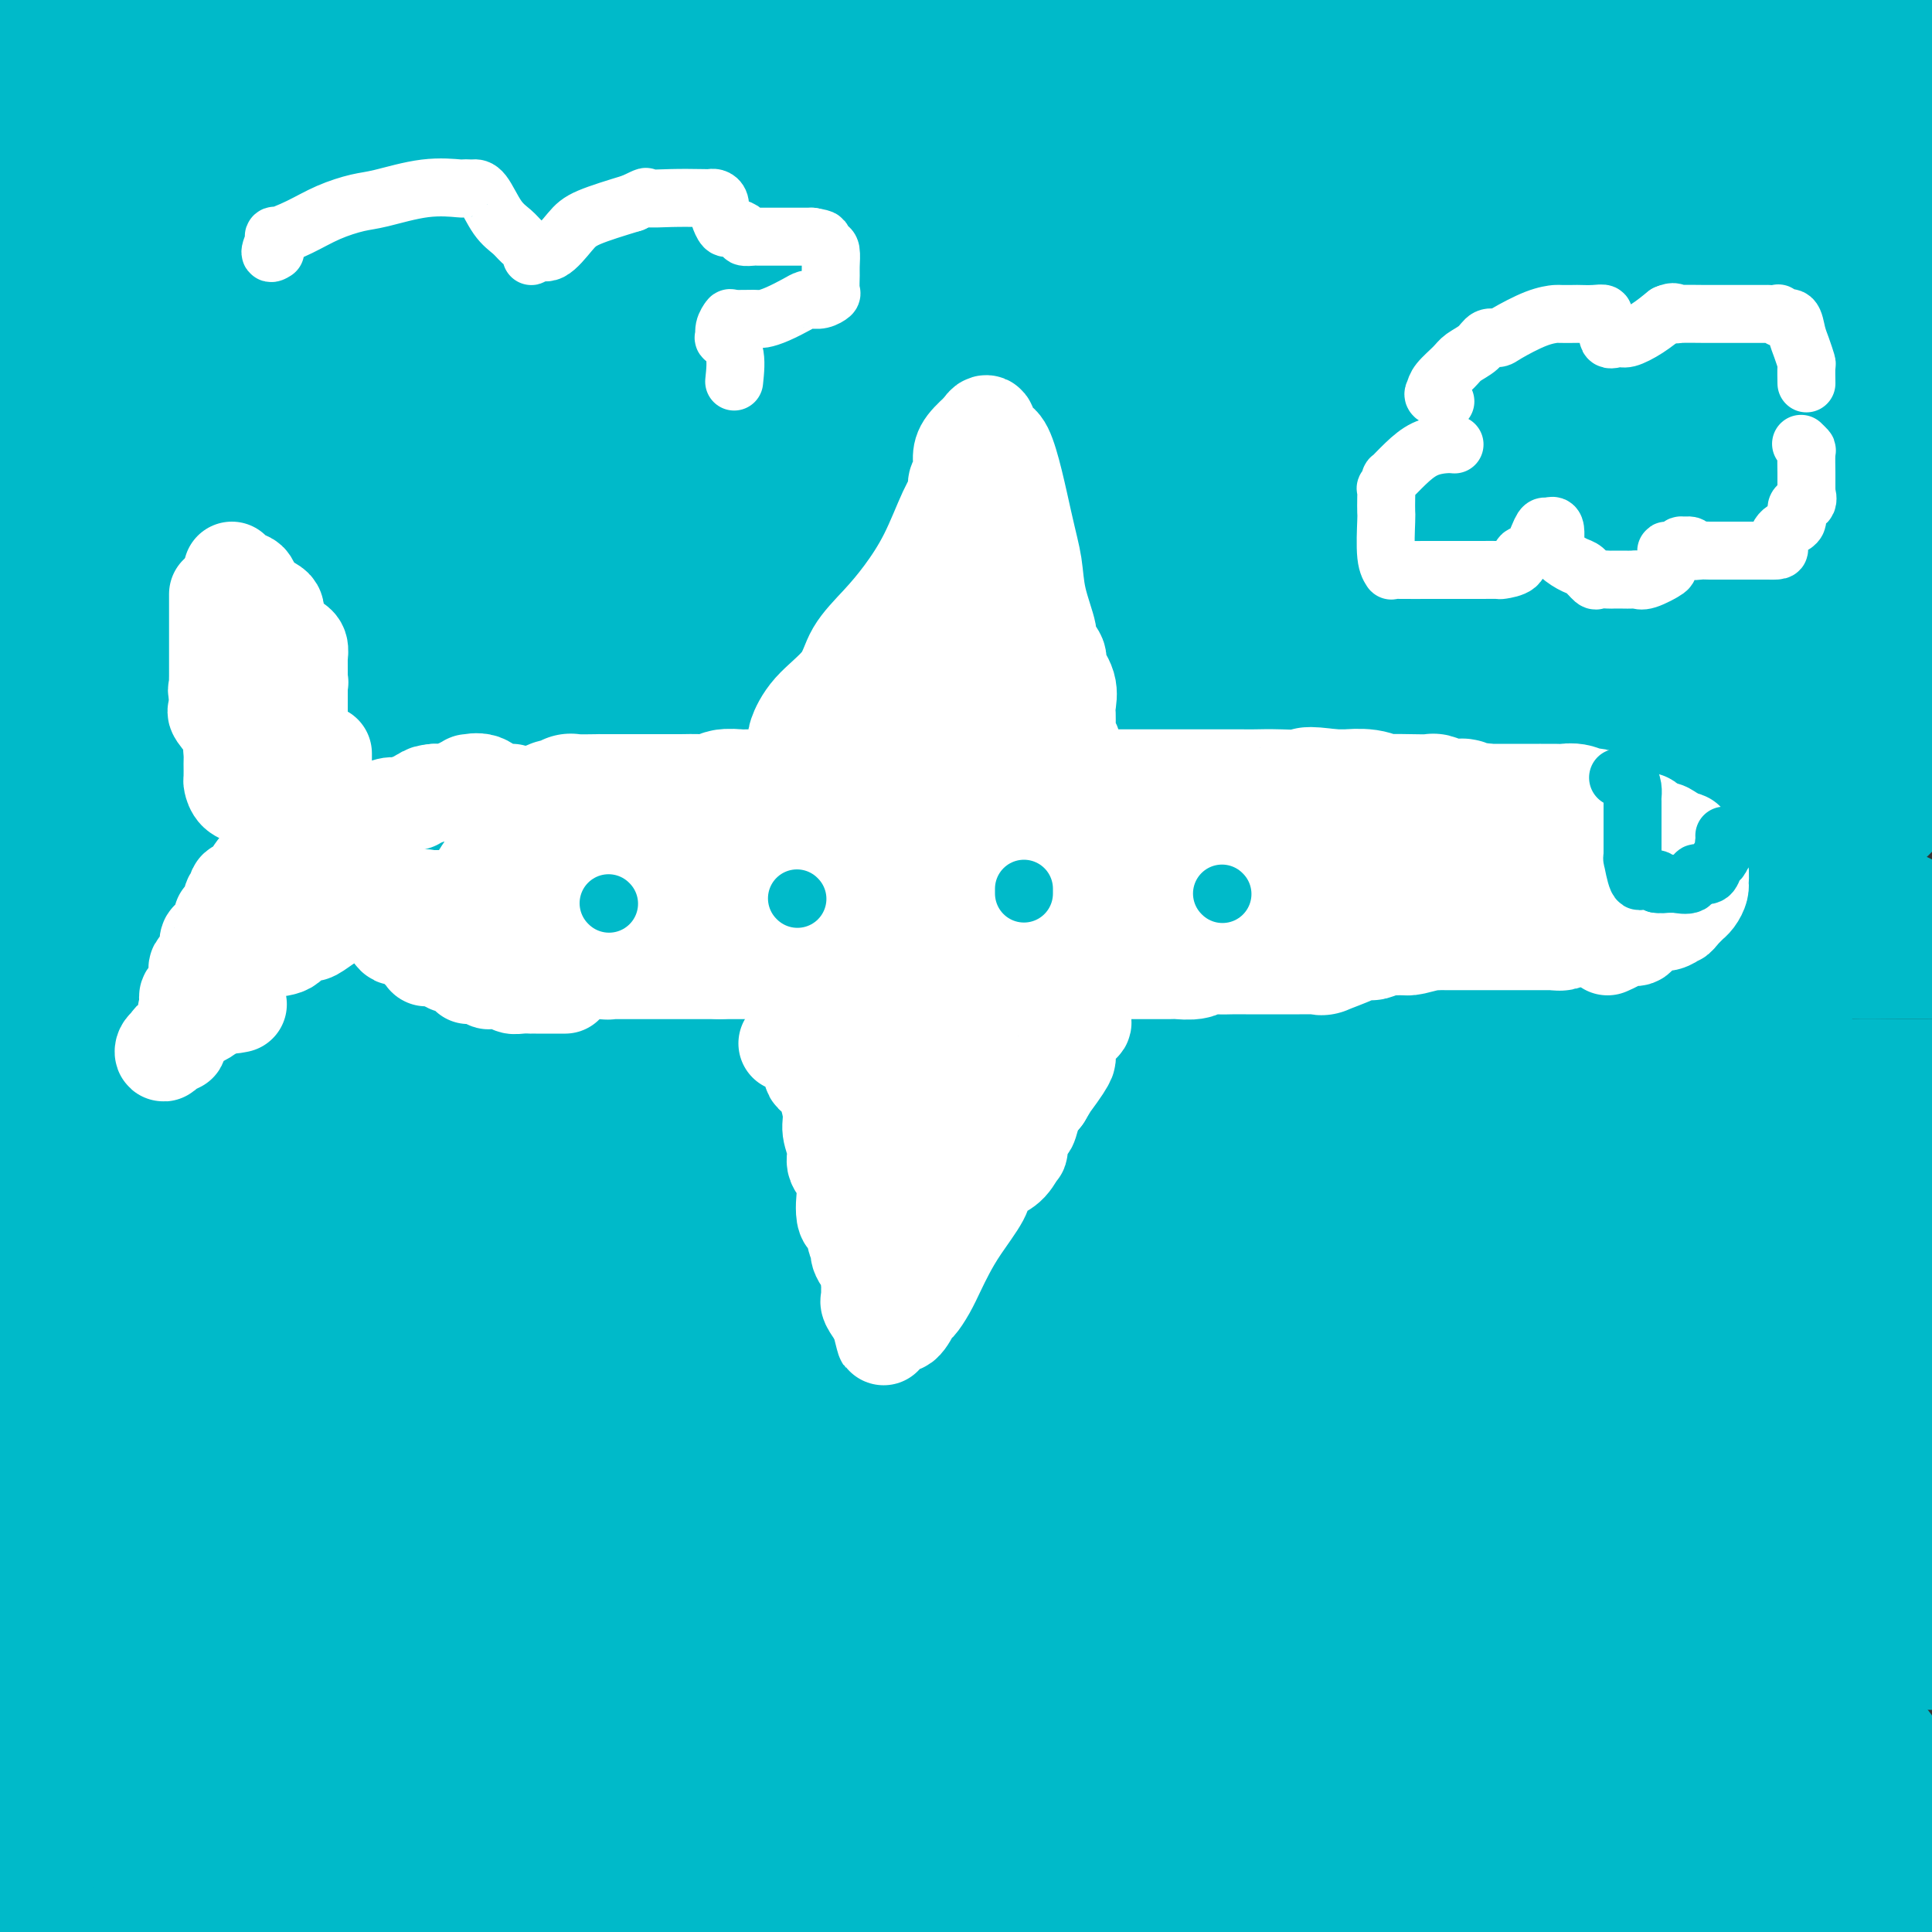 <svg viewBox='0 0 400 400' version='1.1' xmlns='http://www.w3.org/2000/svg' xmlns:xlink='http://www.w3.org/1999/xlink'><rect x="0" y="0" width="400" height="400" fill="#333333" stroke="none"/><g fill='none' stroke='#00BAC9' stroke-width='28' stroke-linecap='round' stroke-linejoin='round'><path d='M17,14c-0.179,-0.027 -0.357,-0.054 -1,0c-0.643,0.054 -1.750,0.190 -3,0c-1.250,-0.190 -2.644,-0.705 -5,0c-2.356,0.705 -5.673,2.630 -9,4c-3.327,1.370 -6.663,2.185 -10,3'/><path d='M3,21c-1.719,0.000 -3.438,0.000 0,0c3.438,-0.000 12.034,-0.000 22,0c9.966,0.000 21.303,0.001 31,0c9.697,-0.001 17.755,-0.002 26,0c8.245,0.002 16.677,0.009 23,0c6.323,-0.009 10.538,-0.032 18,0c7.462,0.032 18.171,0.119 25,1c6.829,0.881 9.778,2.557 16,4c6.222,1.443 15.718,2.654 23,3c7.282,0.346 12.349,-0.172 18,1c5.651,1.172 11.884,4.035 16,5c4.116,0.965 6.115,0.031 10,0c3.885,-0.031 9.657,0.840 18,2c8.343,1.160 19.257,2.610 31,5c11.743,2.390 24.315,5.720 40,8c15.685,2.280 34.481,3.508 52,5c17.519,1.492 33.759,3.246 50,5'/><path d='M389,44c5.167,0.259 10.333,0.518 0,0c-10.333,-0.518 -36.166,-1.813 -61,-5c-24.834,-3.187 -48.668,-8.266 -67,-12c-18.332,-3.734 -31.160,-6.124 -47,-7c-15.840,-0.876 -34.690,-0.238 -49,0c-14.310,0.238 -24.080,0.078 -43,0c-18.920,-0.078 -46.989,-0.073 -63,0c-16.011,0.073 -19.963,0.214 -25,0c-5.037,-0.214 -11.158,-0.782 -11,-1c0.158,-0.218 6.596,-0.087 11,0c4.404,0.087 6.774,0.128 20,0c13.226,-0.128 37.308,-0.426 67,0c29.692,0.426 64.994,1.576 102,0c37.006,-1.576 75.716,-5.879 114,-9c38.284,-3.121 76.142,-5.061 114,-7'/><path d='M351,4c10.156,-0.311 20.311,-0.622 0,0c-20.311,0.622 -71.089,2.178 -142,4c-70.911,1.822 -161.956,3.911 -253,6'/><path d='M108,13c-12.946,0.000 -25.893,0.000 0,0c25.893,0.000 90.625,-0.000 145,0c54.375,0.000 98.393,0.000 133,0c34.607,0.000 59.804,0.000 85,0'/><path d='M354,13c10.856,0.000 21.712,0.000 0,0c-21.712,0.000 -75.992,-0.000 -115,0c-39.008,0.000 -62.743,0.000 -85,0c-22.257,0.000 -43.037,-0.000 -56,0c-12.963,0.000 -18.110,0.000 -21,0c-2.890,-0.000 -3.524,0.000 -3,0c0.524,0.000 2.207,0.000 1,0c-1.207,0.000 -5.303,0.000 12,0c17.303,-0.000 56.005,0.000 96,0c39.995,0.000 81.284,0.000 120,0c38.716,0.000 74.858,0.000 111,0'/><path d='M354,23c14.887,0.000 29.774,0.000 0,0c-29.774,0.000 -104.208,0.000 -173,0c-68.792,0.000 -131.940,0.000 -181,0c-49.060,0.000 -84.030,0.000 -119,0'/><path d='M17,25c-13.524,0.000 -27.048,0.000 0,0c27.048,0.000 94.667,0.000 155,0c60.333,0.000 113.381,0.000 155,0c41.619,0.000 71.810,0.000 102,0'/><path d='M368,32c2.668,0.000 5.337,0.000 0,0c-5.337,0.000 -18.678,0.000 -71,0c-52.322,0.000 -143.625,0.000 -200,0c-56.375,0.000 -77.821,0.000 -94,0c-16.179,0.000 -27.089,0.000 -38,0'/><path d='M22,32c-12.185,0.000 -24.369,0.000 0,0c24.369,0.000 85.292,0.000 150,0c64.708,0.000 133.202,0.000 195,0c61.798,0.000 116.899,0.000 172,0'/><path d='M283,60c10.655,0.003 21.310,0.006 0,0c-21.310,-0.006 -74.585,-0.021 -106,0c-31.415,0.021 -40.970,0.077 -51,0c-10.030,-0.077 -20.533,-0.288 -26,0c-5.467,0.288 -5.897,1.074 -6,1c-0.103,-0.074 0.119,-1.010 0,0c-0.119,1.010 -0.581,3.966 0,5c0.581,1.034 2.205,0.147 0,0c-2.205,-0.147 -8.241,0.445 3,2c11.241,1.555 39.757,4.072 76,5c36.243,0.928 80.212,0.265 128,0c47.788,-0.265 99.394,-0.133 151,0'/><path d='M216,88c20.822,0.000 41.644,0.000 0,0c-41.644,0.000 -145.756,0.000 -208,0c-62.244,0.000 -82.622,0.000 -103,0'/><path d='M85,83c-9.988,0.000 -19.976,0.000 0,0c19.976,0.000 69.917,0.000 119,0c49.083,0.000 97.310,-0.000 137,0c39.690,0.000 70.845,0.000 102,0'/><path d='M210,42c15.667,1.756 31.333,3.511 0,0c-31.333,-3.511 -109.667,-12.289 -154,-18c-44.333,-5.711 -54.667,-8.356 -65,-11'/><path d='M7,12c-2.009,-0.381 -4.018,-0.761 0,0c4.018,0.761 14.063,2.664 24,5c9.937,2.336 19.768,5.104 28,8c8.232,2.896 14.867,5.918 19,8c4.133,2.082 5.765,3.224 7,5c1.235,1.776 2.073,4.187 -3,7c-5.073,2.813 -16.058,6.026 -27,8c-10.942,1.974 -21.841,2.707 -35,4c-13.159,1.293 -28.580,3.147 -44,5'/><path d='M51,40c-2.172,0.425 -4.345,0.849 0,0c4.345,-0.849 15.207,-2.972 21,-4c5.793,-1.028 6.518,-0.962 7,-1c0.482,-0.038 0.720,-0.179 1,0c0.280,0.179 0.603,0.678 -1,2c-1.603,1.322 -5.131,3.468 -12,6c-6.869,2.532 -17.080,5.451 -28,7c-10.920,1.549 -22.549,1.728 -36,3c-13.451,1.272 -28.726,3.636 -44,6'/><path d='M0,63c-6.971,0.170 -13.942,0.340 0,0c13.942,-0.340 48.798,-1.189 72,0c23.202,1.189 34.752,4.415 43,6c8.248,1.585 13.196,1.528 16,2c2.804,0.472 3.464,1.472 1,3c-2.464,1.528 -8.052,3.585 -18,5c-9.948,1.415 -24.255,2.189 -40,3c-15.745,0.811 -32.927,1.660 -54,2c-21.073,0.340 -46.036,0.170 -71,0'/><path d='M21,84c-18.600,0.000 -37.200,0.000 0,0c37.200,0.000 130.200,0.000 221,0c90.800,0.000 179.400,0.000 268,0'/><path d='M313,107c4.958,-0.000 9.915,-0.000 0,0c-9.915,0.000 -34.704,0.000 -53,0c-18.296,-0.000 -30.100,-0.000 -43,0c-12.900,0.000 -26.896,0.001 -41,0c-14.104,-0.001 -28.318,-0.006 -41,0c-12.682,0.006 -23.834,0.021 -30,0c-6.166,-0.021 -7.346,-0.077 -5,0c2.346,0.077 8.216,0.289 11,0c2.784,-0.289 2.480,-1.078 26,-6c23.520,-4.922 70.863,-13.978 120,-18c49.137,-4.022 100.069,-3.011 151,-2'/><path d='M372,86c14.385,2.046 28.770,4.092 0,0c-28.770,-4.092 -100.695,-14.324 -147,-21c-46.305,-6.676 -66.988,-9.798 -84,-12c-17.012,-2.202 -30.351,-3.484 -36,-4c-5.649,-0.516 -3.606,-0.266 -3,0c0.606,0.266 -0.224,0.549 -1,1c-0.776,0.451 -1.500,1.069 0,2c1.500,0.931 5.222,2.175 12,4c6.778,1.825 16.611,4.231 37,7c20.389,2.769 51.336,5.899 85,10c33.664,4.101 70.047,9.172 106,14c35.953,4.828 71.477,9.414 107,14'/><path d='M307,122c24.089,0.044 48.178,0.089 0,0c-48.178,-0.089 -168.622,-0.311 -234,0c-65.378,0.311 -75.689,1.156 -86,2'/><path d='M17,123c-4.519,0.679 -9.038,1.359 0,0c9.038,-1.359 31.633,-4.756 48,-6c16.367,-1.244 26.506,-0.333 51,-2c24.494,-1.667 63.341,-5.911 92,-8c28.659,-2.089 47.129,-2.024 62,-2c14.871,0.024 26.143,0.006 31,0c4.857,-0.006 3.299,-0.002 0,0c-3.299,0.002 -8.338,0.000 -20,0c-11.662,-0.000 -29.948,-0.000 -57,0c-27.052,0.000 -62.872,0.000 -102,0c-39.128,-0.000 -81.564,-0.000 -124,0'/><path d='M69,109c-16.111,0.000 -32.222,0.000 0,0c32.222,0.000 112.778,0.000 176,0c63.222,0.000 109.111,0.000 155,0'/><path d='M354,109c12.987,0.000 25.974,0.000 0,0c-25.974,0.000 -90.911,0.000 -145,0c-54.089,0.000 -97.332,-0.000 -129,0c-31.668,0.000 -51.762,0.000 -67,0c-15.238,-0.000 -25.619,0.000 -36,0'/><path d='M13,109c-1.735,0.010 -3.470,0.019 0,0c3.470,-0.019 12.147,-0.067 60,0c47.853,0.067 134.884,0.249 195,0c60.116,-0.249 93.319,-0.928 119,0c25.681,0.928 43.841,3.464 62,6'/><path d='M354,118c6.881,-0.265 13.763,-0.530 0,0c-13.763,0.530 -48.170,1.855 -71,3c-22.830,1.145 -34.084,2.111 -44,3c-9.916,0.889 -18.493,1.703 -22,2c-3.507,0.297 -1.943,0.077 -3,0c-1.057,-0.077 -4.735,-0.011 3,0c7.735,0.011 26.882,-0.031 43,0c16.118,0.031 29.206,0.136 45,0c15.794,-0.136 34.293,-0.513 48,1c13.707,1.513 22.621,4.917 27,6c4.379,1.083 4.223,-0.155 1,1c-3.223,1.155 -9.513,4.702 -26,6c-16.487,1.298 -43.169,0.348 -70,0c-26.831,-0.348 -53.809,-0.093 -84,0c-30.191,0.093 -63.596,0.025 -85,0c-21.404,-0.025 -30.808,-0.007 -37,0c-6.192,0.007 -9.173,0.002 -10,0c-0.827,-0.002 0.499,-0.000 10,0c9.501,0.000 27.175,0.000 50,0c22.825,-0.000 50.799,-0.000 93,0c42.201,0.000 98.629,0.000 146,0c47.371,-0.000 85.686,-0.000 124,0'/><path d='M343,148c14.077,0.000 28.155,0.000 0,0c-28.155,0.000 -98.542,0.000 -159,0c-60.458,0.000 -110.988,0.000 -141,0c-30.012,0.000 -39.506,0.000 -49,0'/><path d='M12,150c-6.023,-0.000 -12.046,-0.000 0,0c12.046,0.000 42.161,0.001 75,0c32.839,-0.001 68.403,-0.004 98,0c29.597,0.004 53.229,0.013 71,0c17.771,-0.013 29.683,-0.050 35,0c5.317,0.050 4.038,0.187 5,0c0.962,-0.187 4.164,-0.699 -1,0c-5.164,0.699 -18.693,2.610 -27,5c-8.307,2.390 -11.390,5.259 -57,6c-45.610,0.741 -133.746,-0.645 -195,0c-61.254,0.645 -95.627,3.323 -130,6'/><path d='M94,152c-13.810,0.000 -27.619,0.000 0,0c27.619,0.000 96.667,0.000 155,0c58.333,0.000 105.952,0.000 137,0c31.048,0.000 45.524,0.000 60,0'/><path d='M346,157c9.780,0.024 19.560,0.048 0,0c-19.560,-0.048 -68.458,-0.167 -124,0c-55.542,0.167 -117.726,0.619 -168,3c-50.274,2.381 -88.637,6.690 -127,11'/><path d='M68,167c-11.593,-0.000 -23.187,-0.000 0,0c23.187,0.000 81.153,0.001 141,0c59.847,-0.001 121.574,-0.003 152,0c30.426,0.003 29.550,0.011 28,0c-1.550,-0.011 -3.774,-0.041 -7,0c-3.226,0.041 -7.454,0.153 -21,1c-13.546,0.847 -36.411,2.427 -64,3c-27.589,0.573 -59.903,0.138 -97,0c-37.097,-0.138 -78.976,0.022 -107,0c-28.024,-0.022 -42.193,-0.226 -52,0c-9.807,0.226 -15.250,0.883 -15,1c0.250,0.117 6.195,-0.305 7,0c0.805,0.305 -3.530,1.336 19,0c22.530,-1.336 71.926,-5.038 117,-8c45.074,-2.962 85.828,-5.182 122,-6c36.172,-0.818 67.764,-0.234 88,0c20.236,0.234 29.118,0.117 38,0'/><path d='M371,136c6.141,0.936 12.281,1.873 0,0c-12.281,-1.873 -42.984,-6.554 -62,-9c-19.016,-2.446 -26.344,-2.655 -31,-3c-4.656,-0.345 -6.640,-0.824 -6,-1c0.640,-0.176 3.903,-0.047 6,0c2.097,0.047 3.029,0.013 6,0c2.971,-0.013 7.982,-0.003 13,0c5.018,0.003 10.043,0.001 26,0c15.957,-0.001 42.845,-0.000 61,0c18.155,0.000 27.578,0.000 37,0'/><path d='M378,131c4.262,-0.589 8.524,-1.178 0,0c-8.524,1.178 -29.835,4.124 -46,6c-16.165,1.876 -27.185,2.684 -37,3c-9.815,0.316 -18.427,0.140 -21,0c-2.573,-0.140 0.892,-0.245 4,0c3.108,0.245 5.859,0.841 10,0c4.141,-0.841 9.674,-3.117 11,-4c1.326,-0.883 -1.554,-0.372 -5,0c-3.446,0.372 -7.460,0.604 -13,2c-5.540,1.396 -12.608,3.957 -26,8c-13.392,4.043 -33.108,9.567 -73,15c-39.892,5.433 -99.961,10.776 -129,13c-29.039,2.224 -27.049,1.330 -30,1c-2.951,-0.330 -10.843,-0.094 -16,0c-5.157,0.094 -7.578,0.047 -10,0'/><path d='M11,180c-0.775,-0.164 -1.550,-0.327 0,0c1.550,0.327 5.425,1.145 9,2c3.575,0.855 6.849,1.745 9,2c2.151,0.255 3.177,-0.127 5,0c1.823,0.127 4.442,0.762 8,1c3.558,0.238 8.055,0.078 15,0c6.945,-0.078 16.337,-0.073 22,0c5.663,0.073 7.598,0.216 9,0c1.402,-0.216 2.271,-0.790 3,-1c0.729,-0.210 1.317,-0.056 -1,0c-2.317,0.056 -7.539,0.015 -11,0c-3.461,-0.015 -5.163,-0.004 -13,0c-7.837,0.004 -21.811,0.001 -35,0c-13.189,-0.001 -25.595,-0.001 -38,0'/><path d='M111,189c-11.575,0.007 -23.151,0.013 0,0c23.151,-0.013 81.028,-0.046 128,0c46.972,0.046 83.039,0.171 107,0c23.961,-0.171 35.817,-0.638 42,0c6.183,0.638 6.694,2.381 8,3c1.306,0.619 3.409,0.113 -2,1c-5.409,0.887 -18.329,3.166 -31,4c-12.671,0.834 -25.094,0.224 -40,0c-14.906,-0.224 -32.294,-0.060 -58,0c-25.706,0.060 -59.728,0.016 -102,0c-42.272,-0.016 -92.792,-0.005 -129,0c-36.208,0.005 -58.104,0.002 -80,0'/><path d='M30,197c-11.048,0.000 -22.095,0.000 0,0c22.095,0.000 77.333,0.000 132,0c54.667,0.000 108.762,0.000 150,0c41.238,0.000 69.619,0.000 98,0'/><path d='M363,201c4.565,0.081 9.130,0.163 0,0c-9.130,-0.163 -31.953,-0.569 -76,0c-44.047,0.569 -109.316,2.114 -149,5c-39.684,2.886 -53.781,7.113 -68,10c-14.219,2.887 -28.560,4.434 -34,5c-5.440,0.566 -1.979,0.151 8,0c9.979,-0.151 26.474,-0.040 42,0c15.526,0.040 30.082,0.008 50,0c19.918,-0.008 45.199,0.009 63,0c17.801,-0.009 28.122,-0.045 34,0c5.878,0.045 7.314,0.170 9,0c1.686,-0.170 3.623,-0.634 0,0c-3.623,0.634 -12.806,2.366 -36,3c-23.194,0.634 -60.398,0.171 -90,0c-29.602,-0.171 -51.600,-0.049 -72,0c-20.400,0.049 -39.200,0.024 -58,0'/><path d='M61,228c-13.356,0.000 -26.711,0.000 0,0c26.711,0.000 93.489,0.000 159,0c65.511,0.000 129.756,0.000 194,0'/><path d='M318,233c12.809,-0.025 25.617,-0.050 0,0c-25.617,0.050 -89.660,0.174 -141,0c-51.340,-0.174 -89.977,-0.645 -116,0c-26.023,0.645 -39.431,2.406 -47,3c-7.569,0.594 -9.300,0.019 -10,0c-0.700,-0.019 -0.368,0.517 -1,1c-0.632,0.483 -2.227,0.914 4,0c6.227,-0.914 20.277,-3.173 36,-4c15.723,-0.827 33.118,-0.223 53,0c19.882,0.223 42.252,0.064 98,0c55.748,-0.064 144.874,-0.032 234,0'/><path d='M374,245c10.774,-0.048 21.548,-0.095 0,0c-21.548,0.095 -75.417,0.333 -132,0c-56.583,-0.333 -115.881,-1.238 -164,0c-48.119,1.238 -85.060,4.619 -122,8'/><path d='M8,249c-11.601,1.517 -23.203,3.033 0,0c23.203,-3.033 81.209,-10.617 133,-15c51.791,-4.383 97.367,-5.565 134,-6c36.633,-0.435 64.324,-0.124 84,0c19.676,0.124 31.338,0.062 43,0'/><path d='M394,228c0.938,0.196 1.876,0.392 0,0c-1.876,-0.392 -6.565,-1.373 -9,-2c-2.435,-0.627 -2.617,-0.900 -1,-1c1.617,-0.100 5.033,-0.029 8,0c2.967,0.029 5.483,0.014 8,0'/><path d='M308,216c9.257,0.000 18.514,0.000 0,0c-18.514,-0.000 -64.799,-0.000 -98,0c-33.201,0.000 -53.320,0.000 -67,0c-13.680,-0.000 -20.922,-0.000 -24,0c-3.078,0.000 -1.992,0.001 -1,0c0.992,-0.001 1.888,-0.003 10,0c8.112,0.003 23.439,0.010 38,0c14.561,-0.010 28.358,-0.037 50,0c21.642,0.037 51.131,0.138 76,0c24.869,-0.138 45.117,-0.515 58,0c12.883,0.515 18.399,1.922 21,3c2.601,1.078 2.287,1.828 2,2c-0.287,0.172 -0.545,-0.234 -4,1c-3.455,1.234 -10.105,4.107 -18,6c-7.895,1.893 -17.034,2.806 -36,4c-18.966,1.194 -47.760,2.668 -93,4c-45.240,1.332 -106.926,2.524 -160,3c-53.074,0.476 -97.537,0.238 -142,0'/><path d='M29,237c-31.000,0.333 -62.000,0.667 0,0c62.000,-0.667 217.000,-2.333 309,-3c92.000,-0.667 121.000,-0.333 150,0'/><path d='M348,240c10.839,0.006 21.678,0.013 0,0c-21.678,-0.013 -75.872,-0.045 -124,0c-48.128,0.045 -90.188,0.166 -124,0c-33.812,-0.166 -59.375,-0.619 -77,0c-17.625,0.619 -27.313,2.309 -37,4'/><path d='M40,241c-8.470,0.000 -16.940,0.000 0,0c16.940,0.000 59.292,0.000 110,0c50.708,-0.000 109.774,0.000 160,0c50.226,0.000 91.613,0.000 133,0'/><path d='M351,246c10.268,-0.030 20.536,-0.060 0,0c-20.536,0.060 -71.875,0.208 -119,0c-47.125,-0.208 -90.036,-0.774 -134,2c-43.964,2.774 -88.982,8.887 -134,15'/><path d='M83,268c-9.635,-0.015 -19.269,-0.030 0,0c19.269,0.030 67.443,0.106 102,0c34.557,-0.106 55.497,-0.394 72,0c16.503,0.394 28.570,1.471 37,3c8.430,1.529 13.222,3.510 11,4c-2.222,0.490 -11.460,-0.509 -19,1c-7.540,1.509 -13.382,5.528 -26,7c-12.618,1.472 -32.013,0.396 -71,0c-38.987,-0.396 -97.568,-0.113 -133,0c-35.432,0.113 -47.716,0.057 -60,0'/><path d='M25,273c-5.426,-0.016 -10.851,-0.032 0,0c10.851,0.032 37.979,0.114 68,-2c30.021,-2.114 62.933,-6.422 100,-8c37.067,-1.578 78.287,-0.425 111,0c32.713,0.425 56.918,0.121 72,0c15.082,-0.121 21.041,-0.061 27,0'/><path d='M310,263c12.644,0.000 25.289,0.000 0,0c-25.289,0.000 -88.511,0.000 -150,0c-61.489,0.000 -121.244,0.000 -181,0'/><path d='M181,263c-15.702,0.000 -31.404,0.000 0,0c31.404,0.000 109.912,0.000 151,0c41.088,0.000 44.754,0.000 50,0c5.246,0.000 12.071,0.000 12,0c-0.071,0.000 -7.038,0.000 -15,0c-7.962,0.000 -16.918,0.000 -35,0c-18.082,0.000 -45.290,0.000 -74,0c-28.710,0.000 -58.922,-0.000 -98,0c-39.078,0.000 -87.022,0.000 -124,0c-36.978,0.000 -62.989,0.000 -89,0'/><path d='M49,259c-14.867,0.000 -29.733,0.000 0,0c29.733,0.000 104.067,0.000 172,0c67.933,0.000 129.467,0.000 191,0'/><path d='M399,278c15.044,0.004 30.089,0.008 0,0c-30.089,-0.008 -105.311,-0.026 -160,0c-54.689,0.026 -88.846,0.098 -115,0c-26.154,-0.098 -44.305,-0.367 -55,0c-10.695,0.367 -13.936,1.369 -16,2c-2.064,0.631 -2.953,0.890 -1,1c1.953,0.110 6.747,0.071 19,0c12.253,-0.071 31.965,-0.174 60,0c28.035,0.174 64.394,0.624 111,0c46.606,-0.624 103.459,-2.321 138,-3c34.541,-0.679 46.771,-0.339 59,0'/><path d='M377,286c7.275,-0.226 14.551,-0.452 0,0c-14.551,0.452 -50.928,1.582 -80,2c-29.072,0.418 -50.840,0.122 -76,0c-25.160,-0.122 -53.712,-0.071 -77,2c-23.288,2.071 -41.310,6.163 -59,9c-17.690,2.837 -35.047,4.421 -42,5c-6.953,0.579 -3.503,0.155 -3,0c0.503,-0.155 -1.940,-0.042 3,0c4.940,0.042 17.262,0.011 32,0c14.738,-0.011 31.891,-0.003 70,0c38.109,0.003 97.174,0.001 150,0c52.826,-0.001 99.413,-0.000 146,0'/><path d='M324,316c12.045,0.000 24.089,0.000 0,0c-24.089,0.000 -84.313,0.000 -133,0c-48.687,0.000 -85.839,0.000 -115,0c-29.161,0.000 -50.332,0.000 -64,0c-13.668,0.000 -19.834,0.000 -26,0'/><path d='M33,317c-5.488,-0.018 -10.976,-0.037 0,0c10.976,0.037 38.417,0.129 69,0c30.583,-0.129 64.308,-0.479 98,0c33.692,0.479 67.350,1.789 81,3c13.650,1.211 7.290,2.325 4,3c-3.290,0.675 -3.511,0.913 -10,1c-6.489,0.087 -19.247,0.023 -32,0c-12.753,-0.023 -25.501,-0.006 -37,0c-11.499,0.006 -21.750,0.002 -52,0c-30.250,-0.002 -80.500,-0.000 -120,0c-39.500,0.000 -68.250,0.000 -97,0'/><path d='M93,294c-4.315,0.453 -8.630,0.906 0,0c8.630,-0.906 30.206,-3.171 40,-5c9.794,-1.829 7.805,-3.222 8,-4c0.195,-0.778 2.574,-0.940 0,-1c-2.574,-0.060 -10.102,-0.016 -20,0c-9.898,0.016 -22.165,0.004 -39,0c-16.835,-0.004 -38.239,-0.001 -62,0c-23.761,0.001 -49.881,0.001 -76,0'/><path d='M10,284c-3.731,-0.094 -7.462,-0.187 0,0c7.462,0.187 26.116,0.655 35,1c8.884,0.345 7.999,0.568 7,1c-0.999,0.432 -2.113,1.075 -3,1c-0.887,-0.075 -1.546,-0.866 -6,0c-4.454,0.866 -12.701,3.390 -23,5c-10.299,1.610 -22.649,2.305 -35,3'/><path d='M9,296c-2.667,-0.004 -5.334,-0.008 0,0c5.334,0.008 18.669,0.029 32,0c13.331,-0.029 26.658,-0.107 39,0c12.342,0.107 23.700,0.397 38,0c14.300,-0.397 31.541,-1.483 47,0c15.459,1.483 29.135,5.534 44,7c14.865,1.466 30.917,0.346 44,1c13.083,0.654 23.196,3.083 29,4c5.804,0.917 7.301,0.323 6,0c-1.301,-0.323 -5.398,-0.374 -9,0c-3.602,0.374 -6.708,1.172 -19,2c-12.292,0.828 -33.771,1.684 -62,2c-28.229,0.316 -63.208,0.090 -102,0c-38.792,-0.090 -81.396,-0.045 -124,0'/><path d='M76,322c-9.986,-0.218 -19.972,-0.437 0,0c19.972,0.437 69.903,1.529 116,3c46.097,1.471 88.361,3.322 110,4c21.639,0.678 22.653,0.182 23,0c0.347,-0.182 0.026,-0.049 1,0c0.974,0.049 3.242,0.014 -3,0c-6.242,-0.014 -20.994,-0.006 -33,0c-12.006,0.006 -21.265,0.010 -34,0c-12.735,-0.010 -28.944,-0.034 -44,0c-15.056,0.034 -28.959,0.124 -43,0c-14.041,-0.124 -28.221,-0.464 -48,0c-19.779,0.464 -45.157,1.732 -64,3c-18.843,1.268 -31.152,2.536 -38,3c-6.848,0.464 -8.236,0.124 -6,0c2.236,-0.124 8.094,-0.033 25,0c16.906,0.033 44.859,0.009 87,0c42.141,-0.009 98.469,-0.003 159,0c60.531,0.003 125.266,0.001 190,0'/><path d='M396,340c9.071,0.006 18.143,0.012 0,0c-18.143,-0.012 -63.500,-0.042 -89,0c-25.500,0.042 -31.143,0.155 -44,2c-12.857,1.845 -32.929,5.423 -53,9'/><path d='M181,342c-3.960,1.003 -7.920,2.006 0,0c7.920,-2.006 27.721,-7.022 42,-10c14.279,-2.978 23.037,-3.917 42,-7c18.963,-3.083 48.132,-8.309 77,-11c28.868,-2.691 57.434,-2.845 86,-3'/><path d='M376,333c3.724,-0.091 7.448,-0.182 0,0c-7.448,0.182 -26.070,0.637 -35,0c-8.930,-0.637 -8.170,-2.367 -8,-3c0.170,-0.633 -0.250,-0.170 1,0c1.250,0.170 4.170,0.045 7,-1c2.830,-1.045 5.570,-3.012 9,-4c3.430,-0.988 7.552,-0.997 16,-1c8.448,-0.003 21.224,-0.002 34,0'/><path d='M56,349c-1.849,1.064 -3.697,2.127 -6,3c-2.303,0.873 -5.059,1.554 -9,2c-3.941,0.446 -9.067,0.656 -14,1c-4.933,0.344 -9.674,0.824 -14,1c-4.326,0.176 -8.236,0.050 -13,0c-4.764,-0.050 -10.382,-0.025 -16,0'/><path d='M38,356c-10.340,0.013 -20.679,0.025 0,0c20.679,-0.025 72.377,-0.089 120,0c47.623,0.089 91.171,0.329 124,0c32.829,-0.329 54.937,-1.229 71,0c16.063,1.229 26.079,4.586 31,6c4.921,1.414 4.746,0.886 4,1c-0.746,0.114 -2.062,0.869 -3,1c-0.938,0.131 -1.498,-0.362 -4,0c-2.502,0.362 -6.945,1.580 -16,3c-9.055,1.420 -22.721,3.042 -35,4c-12.279,0.958 -23.173,1.250 -58,1c-34.827,-0.250 -93.589,-1.044 -130,0c-36.411,1.044 -50.471,3.926 -64,5c-13.529,1.074 -26.526,0.340 -35,0c-8.474,-0.340 -12.424,-0.287 -15,0c-2.576,0.287 -3.776,0.809 -3,1c0.776,0.191 3.529,0.050 9,0c5.471,-0.050 13.659,-0.010 18,0c4.341,0.010 4.834,-0.008 22,0c17.166,0.008 51.003,0.044 86,0c34.997,-0.044 71.153,-0.169 102,0c30.847,0.169 56.384,0.632 73,2c16.616,1.368 24.311,3.642 29,5c4.689,1.358 6.371,1.800 5,2c-1.371,0.200 -5.796,0.159 -14,0c-8.204,-0.159 -20.189,-0.434 -43,0c-22.811,0.434 -56.449,1.578 -99,2c-42.551,0.422 -94.015,0.120 -142,0c-47.985,-0.120 -92.493,-0.060 -137,0'/><path d='M196,386c-16.067,-0.133 -32.133,-0.267 0,0c32.133,0.267 112.467,0.933 155,3c42.533,2.067 47.267,5.533 52,9'/><path d='M345,398c-1.435,1.019 -2.871,2.039 0,0c2.871,-2.039 10.048,-7.135 13,-9c2.952,-1.865 1.677,-0.499 1,0c-0.677,0.499 -0.758,0.132 0,0c0.758,-0.132 2.354,-0.029 5,0c2.646,0.029 6.340,-0.017 10,0c3.660,0.017 7.285,0.099 11,0c3.715,-0.099 7.522,-0.377 9,-1c1.478,-0.623 0.629,-1.591 1,-2c0.371,-0.409 1.963,-0.260 3,0c1.037,0.260 1.518,0.630 2,1'/><path d='M385,369c4.863,0.566 9.727,1.132 0,0c-9.727,-1.132 -34.043,-3.964 -50,-5c-15.957,-1.036 -23.554,-0.278 -30,0c-6.446,0.278 -11.742,0.077 -14,0c-2.258,-0.077 -1.478,-0.028 -2,0c-0.522,0.028 -2.347,0.035 0,0c2.347,-0.035 8.866,-0.113 18,1c9.134,1.113 20.882,3.415 36,5c15.118,1.585 33.605,2.453 48,4c14.395,1.547 24.697,3.774 35,6'/><path d='M363,381c7.798,0.006 15.596,0.012 0,0c-15.596,-0.012 -54.587,-0.042 -98,0c-43.413,0.042 -91.248,0.155 -128,-1c-36.752,-1.155 -62.419,-3.578 -79,-5c-16.581,-1.422 -24.075,-1.842 -28,-2c-3.925,-0.158 -4.280,-0.053 -4,0c0.280,0.053 1.195,0.055 2,0c0.805,-0.055 1.500,-0.167 2,0c0.500,0.167 0.804,0.612 0,1c-0.804,0.388 -2.716,0.720 -7,1c-4.284,0.280 -10.938,0.509 -18,1c-7.062,0.491 -14.531,1.246 -22,2'/><path d='M4,372c-3.711,0.000 -7.421,0.000 0,0c7.421,-0.000 25.974,-0.000 44,0c18.026,0.000 35.524,0.001 53,0c17.476,-0.001 34.928,-0.003 50,0c15.072,0.003 27.763,0.012 39,0c11.237,-0.012 21.020,-0.045 29,0c7.980,0.045 14.159,0.166 21,0c6.841,-0.166 14.345,-0.620 29,0c14.655,0.620 36.459,2.314 50,4c13.541,1.686 18.817,3.366 22,4c3.183,0.634 4.272,0.223 6,0c1.728,-0.223 4.095,-0.259 6,0c1.905,0.259 3.347,0.812 7,1c3.653,0.188 9.519,0.012 13,0c3.481,-0.012 4.579,0.140 6,0c1.421,-0.140 3.164,-0.574 4,-1c0.836,-0.426 0.763,-0.846 1,-1c0.237,-0.154 0.782,-0.044 1,0c0.218,0.044 0.109,0.022 0,0'/></g>
<g fill='none' stroke='#FFFFFF' stroke-width='28' stroke-linecap='round' stroke-linejoin='round'><path d='M317,171c0.942,-0.423 1.884,-0.845 2,-1c0.116,-0.155 -0.592,-0.042 -1,0c-0.408,0.042 -0.514,0.013 -1,0c-0.486,-0.013 -1.351,-0.011 -2,0c-0.649,0.011 -1.081,0.031 -2,0c-0.919,-0.031 -2.326,-0.112 -3,0c-0.674,0.112 -0.614,0.419 -1,0c-0.386,-0.419 -1.217,-1.562 -2,-2c-0.783,-0.438 -1.518,-0.170 -2,0c-0.482,0.170 -0.712,0.241 -1,0c-0.288,-0.241 -0.636,-0.796 -1,-1c-0.364,-0.204 -0.746,-0.059 -1,0c-0.254,0.059 -0.380,0.030 -1,0c-0.620,-0.030 -1.733,-0.060 -2,0c-0.267,0.060 0.311,0.212 0,0c-0.311,-0.212 -1.511,-0.788 -2,-1c-0.489,-0.212 -0.268,-0.061 -1,0c-0.732,0.061 -2.418,0.030 -4,0c-1.582,-0.030 -3.061,-0.061 -4,0c-0.939,0.061 -1.340,0.212 -2,0c-0.660,-0.212 -1.580,-0.789 -3,-1c-1.420,-0.211 -3.339,-0.057 -4,0c-0.661,0.057 -0.062,0.015 0,0c0.062,-0.015 -0.411,-0.004 -1,0c-0.589,0.004 -1.295,0.002 -2,0'/><path d='M276,165c-7.184,-0.928 -4.645,-0.249 -5,0c-0.355,0.249 -3.606,0.067 -6,0c-2.394,-0.067 -3.933,-0.018 -5,0c-1.067,0.018 -1.662,0.005 -3,0c-1.338,-0.005 -3.417,-0.001 -5,0c-1.583,0.001 -2.669,0.000 -3,0c-0.331,-0.000 0.094,-0.000 -1,0c-1.094,0.000 -3.707,0.000 -6,0c-2.293,-0.000 -4.266,-0.000 -7,0c-2.734,0.000 -6.230,0.000 -10,0c-3.770,-0.000 -7.813,-0.000 -10,0c-2.187,0.000 -2.518,0.000 -3,0c-0.482,-0.000 -1.114,-0.000 -2,0c-0.886,0.000 -2.027,0.000 -3,0c-0.973,-0.000 -1.778,-0.000 -5,0c-3.222,0.000 -8.861,0.000 -11,0c-2.139,-0.000 -0.777,-0.000 -1,0c-0.223,0.000 -2.029,0.000 -3,0c-0.971,-0.000 -1.106,-0.000 -1,0c0.106,0.000 0.451,0.000 -1,0c-1.451,-0.000 -4.700,-0.000 -7,0c-2.300,0.000 -3.650,0.000 -5,0'/><path d='M173,165c-17.098,-0.000 -8.342,-0.000 -5,0c3.342,0.000 1.271,0.000 0,0c-1.271,-0.000 -1.743,-0.000 -2,0c-0.257,0.000 -0.301,0.000 -1,0c-0.699,-0.000 -2.055,-0.001 -2,0c0.055,0.001 1.520,0.004 0,0c-1.520,-0.004 -6.027,-0.015 -8,0c-1.973,0.015 -1.413,0.057 -2,0c-0.587,-0.057 -2.322,-0.211 -3,0c-0.678,0.211 -0.300,0.789 -1,1c-0.700,0.211 -2.477,0.057 -4,0c-1.523,-0.057 -2.790,-0.015 -4,0c-1.210,0.015 -2.362,0.004 -3,0c-0.638,-0.004 -0.762,-0.001 -1,0c-0.238,0.001 -0.591,0.000 -1,0c-0.409,-0.000 -0.874,0.000 -2,0c-1.126,-0.000 -2.913,-0.001 -5,0c-2.087,0.001 -4.475,0.004 -5,0c-0.525,-0.004 0.814,-0.016 0,0c-0.814,0.016 -3.781,0.061 -5,0c-1.219,-0.061 -0.688,-0.227 -1,0c-0.312,0.227 -1.465,0.848 -2,1c-0.535,0.152 -0.453,-0.165 -1,0c-0.547,0.165 -1.724,0.814 -2,1c-0.276,0.186 0.350,-0.090 0,0c-0.350,0.090 -1.675,0.545 -3,1'/><path d='M110,169c-9.616,0.692 -2.155,0.421 0,1c2.155,0.579 -0.996,2.008 -2,3c-1.004,0.992 0.139,1.546 0,2c-0.139,0.454 -1.561,0.807 -2,1c-0.439,0.193 0.107,0.226 0,1c-0.107,0.774 -0.865,2.289 -1,3c-0.135,0.711 0.352,0.618 0,1c-0.352,0.382 -1.544,1.241 -2,2c-0.456,0.759 -0.174,1.419 0,2c0.174,0.581 0.242,1.082 0,1c-0.242,-0.082 -0.794,-0.747 -1,0c-0.206,0.747 -0.066,2.904 0,4c0.066,1.096 0.059,1.129 0,1c-0.059,-0.129 -0.170,-0.419 0,0c0.170,0.419 0.620,1.548 1,2c0.380,0.452 0.690,0.226 1,0'/><path d='M104,193c0.427,1.547 0.995,0.414 1,0c0.005,-0.414 -0.553,-0.109 0,0c0.553,0.109 2.215,0.022 3,0c0.785,-0.022 0.691,0.020 1,0c0.309,-0.020 1.022,-0.102 1,0c-0.022,0.102 -0.777,0.388 0,0c0.777,-0.388 3.087,-1.449 4,-2c0.913,-0.551 0.431,-0.593 1,-1c0.569,-0.407 2.190,-1.181 3,-2c0.810,-0.819 0.808,-1.684 1,-2c0.192,-0.316 0.579,-0.085 1,0c0.421,0.085 0.877,0.023 2,-1c1.123,-1.023 2.912,-3.006 4,-4c1.088,-0.994 1.474,-0.998 2,-1c0.526,-0.002 1.193,-0.000 2,0c0.807,0.000 1.753,0.000 2,0c0.247,-0.000 -0.205,-0.000 0,0c0.205,0.000 1.068,0.000 2,0c0.932,-0.000 1.932,-0.000 3,0c1.068,0.000 2.204,0.000 3,0c0.796,-0.000 1.253,-0.000 2,0c0.747,0.000 1.785,0.000 2,0c0.215,-0.000 -0.392,-0.000 -1,0'/><path d='M143,180c2.545,-0.183 0.406,-0.142 -1,0c-1.406,0.142 -2.080,0.385 -5,1c-2.920,0.615 -8.088,1.601 -11,2c-2.912,0.399 -3.569,0.212 -5,0c-1.431,-0.212 -3.635,-0.449 -5,0c-1.365,0.449 -1.892,1.584 -2,2c-0.108,0.416 0.203,0.111 1,0c0.797,-0.111 2.081,-0.030 4,0c1.919,0.030 4.473,0.008 7,0c2.527,-0.008 5.026,-0.002 7,0c1.974,0.002 3.422,0.001 4,0c0.578,-0.001 0.286,-0.000 1,0c0.714,0.000 2.432,0.000 3,0c0.568,-0.000 -0.016,-0.000 0,0c0.016,0.000 0.630,0.000 1,0c0.370,-0.000 0.494,-0.001 1,0c0.506,0.001 1.392,0.004 2,0c0.608,-0.004 0.936,-0.015 2,0c1.064,0.015 2.862,0.057 5,0c2.138,-0.057 4.614,-0.211 7,0c2.386,0.211 4.681,0.788 6,1c1.319,0.212 1.663,0.061 2,0c0.337,-0.061 0.669,-0.030 1,0'/><path d='M168,186c8.184,0.157 1.645,0.050 0,0c-1.645,-0.050 1.605,-0.041 4,0c2.395,0.041 3.935,0.116 5,0c1.065,-0.116 1.655,-0.423 3,0c1.345,0.423 3.447,1.578 5,2c1.553,0.422 2.559,0.113 4,0c1.441,-0.113 3.316,-0.030 4,0c0.684,0.030 0.176,0.008 1,0c0.824,-0.008 2.980,-0.002 4,0c1.020,0.002 0.904,0.001 1,0c0.096,-0.001 0.404,-0.000 1,0c0.596,0.000 1.479,0.000 3,0c1.521,-0.000 3.678,-0.000 5,0c1.322,0.000 1.808,0.000 3,0c1.192,-0.000 3.089,-0.000 5,0c1.911,0.000 3.835,0.000 5,0c1.165,-0.000 1.572,-0.000 3,0c1.428,0.000 3.878,0.000 5,0c1.122,-0.000 0.917,-0.000 1,0c0.083,0.000 0.455,0.000 1,0c0.545,-0.000 1.264,-0.000 2,0c0.736,0.000 1.489,0.000 3,0c1.511,-0.000 3.780,-0.000 5,0c1.220,0.000 1.390,0.000 2,0c0.610,-0.000 1.658,-0.000 2,0c0.342,0.000 -0.023,0.000 1,0c1.023,-0.000 3.435,-0.000 6,0c2.565,0.000 5.282,0.000 8,0'/><path d='M260,188c15.310,0.309 7.584,0.083 5,0c-2.584,-0.083 -0.026,-0.022 1,0c1.026,0.022 0.522,0.006 1,0c0.478,-0.006 1.939,-0.002 3,0c1.061,0.002 1.723,0.000 3,0c1.277,-0.000 3.170,-0.000 4,0c0.830,0.000 0.596,0.000 1,0c0.404,-0.000 1.446,0.000 2,0c0.554,-0.000 0.620,-0.000 1,0c0.380,0.000 1.074,0.000 2,0c0.926,-0.000 2.083,-0.001 3,0c0.917,0.001 1.592,0.002 2,0c0.408,-0.002 0.548,-0.008 1,0c0.452,0.008 1.215,0.030 2,0c0.785,-0.030 1.594,-0.113 2,0c0.406,0.113 0.411,0.422 1,0c0.589,-0.422 1.762,-1.575 2,-2c0.238,-0.425 -0.459,-0.123 0,0c0.459,0.123 2.074,0.069 3,0c0.926,-0.069 1.163,-0.151 2,-1c0.837,-0.849 2.273,-2.466 3,-3c0.727,-0.534 0.744,0.014 1,0c0.256,-0.014 0.749,-0.590 1,-1c0.251,-0.410 0.259,-0.653 1,-1c0.741,-0.347 2.215,-0.797 3,-1c0.785,-0.203 0.880,-0.157 1,0c0.120,0.157 0.263,0.427 1,0c0.737,-0.427 2.068,-1.551 3,-2c0.932,-0.449 1.466,-0.225 2,0'/><path d='M317,177c3.403,-1.638 -0.089,-0.232 0,0c0.089,0.232 3.761,-0.708 5,-1c1.239,-0.292 0.046,0.065 1,0c0.954,-0.065 4.057,-0.553 5,-1c0.943,-0.447 -0.272,-0.852 0,-1c0.272,-0.148 2.031,-0.040 3,0c0.969,0.040 1.149,0.013 1,0c-0.149,-0.013 -0.628,-0.010 0,0c0.628,0.010 2.364,0.027 3,0c0.636,-0.027 0.171,-0.097 0,0c-0.171,0.097 -0.049,0.361 0,1c0.049,0.639 0.024,1.652 0,2c-0.024,0.348 -0.048,0.031 0,0c0.048,-0.031 0.167,0.222 0,1c-0.167,0.778 -0.619,2.079 -1,3c-0.381,0.921 -0.690,1.460 -1,2'/><path d='M333,183c-0.488,1.781 -0.708,1.733 -1,2c-0.292,0.267 -0.657,0.850 -1,1c-0.343,0.150 -0.664,-0.133 -1,0c-0.336,0.133 -0.688,0.680 -1,1c-0.312,0.320 -0.584,0.411 -1,1c-0.416,0.589 -0.976,1.674 -2,2c-1.024,0.326 -2.512,-0.109 -3,0c-0.488,0.109 0.025,0.761 0,1c-0.025,0.239 -0.588,0.064 -1,0c-0.412,-0.064 -0.674,-0.017 -1,0c-0.326,0.017 -0.718,0.005 -1,0c-0.282,-0.005 -0.456,-0.001 -1,0c-0.544,0.001 -1.457,0.000 -2,0c-0.543,-0.000 -0.714,-0.000 -1,0c-0.286,0.000 -0.685,0.000 -1,0c-0.315,-0.000 -0.546,-0.000 -1,0c-0.454,0.000 -1.130,0.000 -2,0c-0.870,-0.000 -1.935,0.000 -2,0c-0.065,-0.000 0.869,-0.000 0,0c-0.869,0.000 -3.541,0.000 -5,0c-1.459,-0.000 -1.704,-0.000 -2,0c-0.296,0.000 -0.643,0.000 -1,0c-0.357,-0.000 -0.722,-0.001 -1,0c-0.278,0.001 -0.467,0.004 -1,0c-0.533,-0.004 -1.410,-0.015 -2,0c-0.590,0.015 -0.893,0.057 -1,0c-0.107,-0.057 -0.018,-0.211 -1,0c-0.982,0.211 -3.034,0.788 -4,1c-0.966,0.212 -0.848,0.061 -1,0c-0.152,-0.061 -0.576,-0.030 -1,0'/><path d='M290,192c-5.931,0.326 -2.759,0.139 -2,0c0.759,-0.139 -0.895,-0.232 -2,0c-1.105,0.232 -1.660,0.788 -2,1c-0.340,0.212 -0.465,0.081 -1,0c-0.535,-0.081 -1.481,-0.113 -2,0c-0.519,0.113 -0.609,0.370 -2,1c-1.391,0.630 -4.081,1.633 -5,2c-0.919,0.367 -0.068,0.098 0,0c0.068,-0.098 -0.648,-0.026 -1,0c-0.352,0.026 -0.339,0.007 -1,0c-0.661,-0.007 -1.995,-0.002 -3,0c-1.005,0.002 -1.682,0.001 -2,0c-0.318,-0.001 -0.276,-0.000 -1,0c-0.724,0.000 -2.214,-0.000 -3,0c-0.786,0.000 -0.869,0.000 -1,0c-0.131,-0.000 -0.309,-0.001 -1,0c-0.691,0.001 -1.895,0.004 -3,0c-1.105,-0.004 -2.111,-0.015 -3,0c-0.889,0.015 -1.663,0.057 -3,0c-1.337,-0.057 -3.238,-0.211 -4,0c-0.762,0.211 -0.384,0.789 -1,1c-0.616,0.211 -2.227,0.057 -3,0c-0.773,-0.057 -0.707,-0.015 -2,0c-1.293,0.015 -3.943,0.004 -6,0c-2.057,-0.004 -3.520,-0.001 -5,0c-1.480,0.001 -2.975,0.000 -4,0c-1.025,-0.000 -1.578,-0.000 -2,0c-0.422,0.000 -0.711,0.000 -1,0'/><path d='M224,197c-8.039,0.381 -3.136,0.834 -2,1c1.136,0.166 -1.493,0.044 -3,0c-1.507,-0.044 -1.890,-0.012 -2,0c-0.110,0.012 0.054,0.003 0,0c-0.054,-0.003 -0.326,-0.001 -1,0c-0.674,0.001 -1.749,0.001 -5,0c-3.251,-0.001 -8.677,-0.004 -13,0c-4.323,0.004 -7.544,0.015 -10,0c-2.456,-0.015 -4.146,-0.057 -5,0c-0.854,0.057 -0.873,0.211 -1,0c-0.127,-0.211 -0.363,-0.789 -1,-1c-0.637,-0.211 -1.674,-0.057 -3,0c-1.326,0.057 -2.942,0.015 -5,0c-2.058,-0.015 -4.557,-0.004 -7,0c-2.443,0.004 -4.831,0.001 -6,0c-1.169,-0.001 -1.120,-0.000 -1,0c0.120,0.000 0.310,0.000 0,0c-0.310,-0.000 -1.122,-0.000 -2,0c-0.878,0.000 -1.823,0.000 -2,0c-0.177,-0.000 0.414,-0.000 0,0c-0.414,0.000 -1.833,0.000 -3,0c-1.167,-0.000 -2.084,-0.000 -3,0'/><path d='M149,197c-12.481,-0.000 -6.182,-0.000 -4,0c2.182,0.000 0.247,0.000 -1,0c-1.247,-0.000 -1.804,-0.000 -2,0c-0.196,0.000 -0.029,0.000 -1,0c-0.971,-0.000 -3.079,-0.000 -4,0c-0.921,0.000 -0.656,0.000 -1,0c-0.344,-0.000 -1.297,-0.000 -2,0c-0.703,0.000 -1.157,0.001 -2,0c-0.843,-0.001 -2.075,-0.004 -3,0c-0.925,0.004 -1.543,0.015 -2,0c-0.457,-0.015 -0.751,-0.056 -1,0c-0.249,0.056 -0.452,0.207 0,0c0.452,-0.207 1.558,-0.774 2,-1c0.442,-0.226 0.221,-0.113 0,0'/><path d='M309,168c0.465,-0.000 0.930,-0.000 1,0c0.070,0.000 -0.253,0.000 0,0c0.253,-0.000 1.084,-0.000 2,0c0.916,0.000 1.916,0.000 3,0c1.084,-0.000 2.251,-0.000 3,0c0.749,0.000 1.078,0.000 1,0c-0.078,-0.000 -0.565,-0.001 0,0c0.565,0.001 2.183,0.004 3,0c0.817,-0.004 0.835,-0.015 1,0c0.165,0.015 0.477,0.055 1,0c0.523,-0.055 1.258,-0.207 2,0c0.742,0.207 1.490,0.771 2,1c0.510,0.229 0.781,0.121 1,0c0.219,-0.121 0.388,-0.256 1,0c0.612,0.256 1.669,0.904 2,1c0.331,0.096 -0.065,-0.359 0,0c0.065,0.359 0.590,1.531 1,2c0.410,0.469 0.705,0.234 1,0'/><path d='M334,172c1.333,0.667 0.667,0.333 0,0'/></g>
<g fill='none' stroke='#FFFFFF' stroke-width='20' stroke-linecap='round' stroke-linejoin='round'><path d='M338,169c0.012,0.424 0.025,0.848 0,1c-0.025,0.152 -0.087,0.031 0,0c0.087,-0.031 0.322,0.029 1,0c0.678,-0.029 1.798,-0.146 2,0c0.202,0.146 -0.513,0.555 0,1c0.513,0.445 2.253,0.928 3,1c0.747,0.072 0.499,-0.265 1,0c0.501,0.265 1.750,1.133 3,2'/><path d='M348,174c1.709,0.664 0.980,-0.177 1,0c0.020,0.177 0.789,1.372 1,2c0.211,0.628 -0.136,0.691 0,1c0.136,0.309 0.754,0.865 1,1c0.246,0.135 0.118,-0.150 0,0c-0.118,0.150 -0.227,0.736 0,1c0.227,0.264 0.790,0.207 1,1c0.210,0.793 0.066,2.437 0,3c-0.066,0.563 -0.055,0.044 0,0c0.055,-0.044 0.153,0.386 0,1c-0.153,0.614 -0.556,1.412 -1,2c-0.444,0.588 -0.927,0.966 -1,1c-0.073,0.034 0.265,-0.276 0,0c-0.265,0.276 -1.132,1.138 -2,2'/><path d='M348,189c-0.749,1.089 -0.621,0.812 -1,1c-0.379,0.188 -1.267,0.843 -2,1c-0.733,0.157 -1.313,-0.183 -2,0c-0.687,0.183 -1.482,0.889 -2,1c-0.518,0.111 -0.759,-0.373 -1,0c-0.241,0.373 -0.482,1.603 -1,2c-0.518,0.397 -1.314,-0.038 -2,0c-0.686,0.038 -1.262,0.549 -2,1c-0.738,0.451 -1.640,0.843 -2,1c-0.360,0.157 -0.180,0.078 0,0'/><path d='M106,164c-0.466,0.016 -0.931,0.033 -1,0c-0.069,-0.033 0.260,-0.115 0,0c-0.260,0.115 -1.109,0.426 -2,0c-0.891,-0.426 -1.825,-1.588 -3,-2c-1.175,-0.412 -2.592,-0.072 -3,0c-0.408,0.072 0.193,-0.124 0,0c-0.193,0.124 -1.179,0.569 -2,1c-0.821,0.431 -1.477,0.847 -2,1c-0.523,0.153 -0.913,0.041 -1,0c-0.087,-0.041 0.131,-0.011 0,0c-0.131,0.011 -0.609,0.003 -1,0c-0.391,-0.003 -0.696,-0.002 -1,0'/><path d='M90,164c-2.882,0.244 -2.085,0.854 -2,1c0.085,0.146 -0.540,-0.170 -1,0c-0.460,0.170 -0.753,0.828 -1,1c-0.247,0.172 -0.447,-0.143 -1,0c-0.553,0.143 -1.457,0.742 -2,1c-0.543,0.258 -0.723,0.174 -1,0c-0.277,-0.174 -0.652,-0.439 -2,0c-1.348,0.439 -3.670,1.582 -5,2c-1.330,0.418 -1.669,0.112 -2,0c-0.331,-0.112 -0.656,-0.030 -1,0c-0.344,0.030 -0.708,0.008 -1,0c-0.292,-0.008 -0.512,-0.002 -1,0c-0.488,0.002 -1.244,0.001 -2,0'/><path d='M68,169c-3.604,0.756 -1.614,0.146 -1,0c0.614,-0.146 -0.147,0.173 -1,0c-0.853,-0.173 -1.798,-0.837 -2,-1c-0.202,-0.163 0.338,0.177 0,0c-0.338,-0.177 -1.554,-0.869 -2,-1c-0.446,-0.131 -0.123,0.299 0,0c0.123,-0.299 0.047,-1.326 0,-2c-0.047,-0.674 -0.065,-0.994 0,-1c0.065,-0.006 0.214,0.301 0,0c-0.214,-0.301 -0.790,-1.211 -1,-2c-0.210,-0.789 -0.052,-1.459 0,-2c0.052,-0.541 -0.000,-0.953 0,-1c0.000,-0.047 0.053,0.273 0,0c-0.053,-0.273 -0.210,-1.138 0,-2c0.210,-0.862 0.788,-1.719 1,-2c0.212,-0.281 0.057,0.016 0,-1c-0.057,-1.016 -0.015,-3.344 0,-4c0.015,-0.656 0.004,0.360 0,0c-0.004,-0.360 -0.001,-2.096 0,-3c0.001,-0.904 0.000,-0.976 0,-1c-0.000,-0.024 -0.000,0.001 0,-1c0.000,-1.001 -0.000,-3.027 0,-4c0.000,-0.973 0.001,-0.894 0,-1c-0.001,-0.106 -0.004,-0.396 0,-1c0.004,-0.604 0.015,-1.521 0,-2c-0.015,-0.479 -0.056,-0.520 0,-1c0.056,-0.480 0.207,-1.398 0,-2c-0.207,-0.602 -0.774,-0.886 -1,-1c-0.226,-0.114 -0.113,-0.057 0,0'/><path d='M67,156c-0.000,0.219 -0.000,0.439 0,1c0.000,0.561 0.000,1.464 0,2c-0.000,0.536 -0.000,0.707 0,1c0.000,0.293 0.000,0.709 0,1c-0.000,0.291 -0.000,0.458 0,1c0.000,0.542 0.002,1.459 0,2c-0.002,0.541 -0.006,0.705 0,1c0.006,0.295 0.023,0.721 0,1c-0.023,0.279 -0.086,0.411 0,1c0.086,0.589 0.320,1.636 0,3c-0.320,1.364 -1.194,3.045 -2,4c-0.806,0.955 -1.542,1.185 -2,2c-0.458,0.815 -0.637,2.215 -1,3c-0.363,0.785 -0.910,0.953 -1,1c-0.090,0.047 0.276,-0.029 0,1c-0.276,1.029 -1.196,3.162 -2,4c-0.804,0.838 -1.494,0.380 -2,1c-0.506,0.620 -0.829,2.316 -1,3c-0.171,0.684 -0.189,0.354 -1,1c-0.811,0.646 -2.413,2.266 -3,3c-0.587,0.734 -0.158,0.582 0,1c0.158,0.418 0.045,1.405 0,2c-0.045,0.595 -0.023,0.797 0,1'/><path d='M52,197c-2.516,4.674 -1.305,2.860 -1,2c0.305,-0.860 -0.296,-0.765 -1,0c-0.704,0.765 -1.509,2.199 -2,3c-0.491,0.801 -0.667,0.969 -1,1c-0.333,0.031 -0.824,-0.075 -1,0c-0.176,0.075 -0.036,0.332 0,1c0.036,0.668 -0.032,1.748 0,2c0.032,0.252 0.163,-0.324 0,0c-0.163,0.324 -0.621,1.549 0,2c0.621,0.451 2.320,0.129 3,0c0.680,-0.129 0.340,-0.064 0,0'/><path d='M65,187c0.066,-0.423 0.132,-0.845 0,-1c-0.132,-0.155 -0.462,-0.041 0,0c0.462,0.041 1.714,0.011 3,0c1.286,-0.011 2.604,-0.003 4,0c1.396,0.003 2.869,0.001 4,0c1.131,-0.001 1.920,-0.000 3,0c1.080,0.000 2.452,0.000 3,0c0.548,-0.000 0.273,0.000 1,0c0.727,-0.000 2.457,-0.000 4,0c1.543,0.000 2.899,0.001 4,0c1.101,-0.001 1.947,-0.002 2,0c0.053,0.002 -0.686,0.007 -1,0c-0.314,-0.007 -0.201,-0.026 -1,0c-0.799,0.026 -2.508,0.097 -3,0c-0.492,-0.097 0.233,-0.363 0,0c-0.233,0.363 -1.423,1.355 -2,2c-0.577,0.645 -0.540,0.943 -1,1c-0.460,0.057 -1.417,-0.127 -2,0c-0.583,0.127 -0.791,0.563 -1,1'/><path d='M82,190c-1.418,0.622 -0.464,0.177 -1,0c-0.536,-0.177 -2.561,-0.086 -3,0c-0.439,0.086 0.707,0.165 1,0c0.293,-0.165 -0.267,-0.576 0,0c0.267,0.576 1.361,2.137 2,3c0.639,0.863 0.824,1.027 1,1c0.176,-0.027 0.343,-0.245 1,0c0.657,0.245 1.804,0.955 2,1c0.196,0.045 -0.558,-0.574 0,0c0.558,0.574 2.428,2.339 3,3c0.572,0.661 -0.154,0.216 0,0c0.154,-0.216 1.187,-0.205 2,0c0.813,0.205 1.407,0.602 2,1'/><path d='M92,199c2.119,1.409 0.418,0.433 0,0c-0.418,-0.433 0.448,-0.322 1,0c0.552,0.322 0.790,0.856 1,1c0.210,0.144 0.394,-0.101 1,0c0.606,0.101 1.635,0.549 2,1c0.365,0.451 0.065,0.906 0,1c-0.065,0.094 0.105,-0.172 1,0c0.895,0.172 2.515,0.782 3,1c0.485,0.218 -0.166,0.044 0,0c0.166,-0.044 1.148,0.041 2,0c0.852,-0.041 1.572,-0.207 2,0c0.428,0.207 0.563,0.788 1,1c0.437,0.212 1.177,0.057 2,0c0.823,-0.057 1.730,-0.015 2,0c0.270,0.015 -0.096,0.004 0,0c0.096,-0.004 0.656,-0.001 1,0c0.344,0.001 0.474,0.000 1,0c0.526,-0.000 1.448,-0.000 2,0c0.552,0.000 0.736,0.000 1,0c0.264,-0.000 0.610,-0.000 1,0c0.390,0.000 0.826,0.000 1,0c0.174,-0.000 0.087,-0.000 0,0'/><path d='M61,164c0.211,0.423 0.422,0.845 0,1c-0.422,0.155 -1.475,0.041 -2,0c-0.525,-0.041 -0.520,-0.011 -1,0c-0.480,0.011 -1.443,0.003 -2,0c-0.557,-0.003 -0.708,-0.000 -1,0c-0.292,0.000 -0.726,-0.002 -1,0c-0.274,0.002 -0.389,0.007 -1,0c-0.611,-0.007 -1.719,-0.027 -2,0c-0.281,0.027 0.264,0.102 0,0c-0.264,-0.102 -1.339,-0.381 -2,-1c-0.661,-0.619 -0.909,-1.580 -1,-2c-0.091,-0.420 -0.025,-0.301 0,-1c0.025,-0.699 0.010,-2.215 0,-3c-0.010,-0.785 -0.014,-0.837 0,-1c0.014,-0.163 0.046,-0.435 0,-1c-0.046,-0.565 -0.170,-1.421 0,-2c0.170,-0.579 0.634,-0.879 0,-2c-0.634,-1.121 -2.366,-3.063 -3,-4c-0.634,-0.937 -0.171,-0.868 0,-1c0.171,-0.132 0.049,-0.466 0,-1c-0.049,-0.534 -0.024,-1.267 0,-2'/><path d='M45,144c-0.464,-2.684 -0.124,-0.395 0,0c0.124,0.395 0.033,-1.105 0,-2c-0.033,-0.895 -0.009,-1.185 0,-2c0.009,-0.815 0.002,-2.154 0,-3c-0.002,-0.846 -0.001,-1.198 0,-2c0.001,-0.802 0.000,-2.054 0,-3c-0.000,-0.946 -0.000,-1.584 0,-2c0.000,-0.416 0.000,-0.608 0,-1c-0.000,-0.392 -0.000,-0.984 0,-1c0.000,-0.016 0.000,0.546 0,0c-0.000,-0.546 -0.000,-2.198 0,-3c0.000,-0.802 0.000,-0.754 0,-1c-0.000,-0.246 -0.000,-0.784 0,-1c0.000,-0.216 0.000,-0.108 0,0'/><path d='M48,118c0.217,0.318 0.434,0.637 1,1c0.566,0.363 1.481,0.771 2,1c0.519,0.229 0.643,0.278 1,1c0.357,0.722 0.946,2.119 2,3c1.054,0.881 2.573,1.248 3,2c0.427,0.752 -0.240,1.888 0,3c0.240,1.112 1.385,2.201 2,3c0.615,0.799 0.700,1.308 1,2c0.300,0.692 0.816,1.566 1,2c0.184,0.434 0.035,0.429 0,1c-0.035,0.571 0.042,1.720 0,2c-0.042,0.280 -0.204,-0.309 0,0c0.204,0.309 0.772,1.517 1,2c0.228,0.483 0.114,0.242 0,0'/><path d='M56,177c-0.079,0.068 -0.159,0.137 0,0c0.159,-0.137 0.555,-0.478 0,0c-0.555,0.478 -2.061,1.777 -3,3c-0.939,1.223 -1.310,2.372 -2,3c-0.690,0.628 -1.699,0.736 -2,1c-0.301,0.264 0.108,0.683 0,1c-0.108,0.317 -0.731,0.531 -1,1c-0.269,0.469 -0.184,1.195 0,2c0.184,0.805 0.466,1.691 0,2c-0.466,0.309 -1.681,0.042 -2,0c-0.319,-0.042 0.256,0.141 0,1c-0.256,0.859 -1.344,2.395 -2,3c-0.656,0.605 -0.880,0.279 -1,1c-0.120,0.721 -0.135,2.490 0,3c0.135,0.510 0.421,-0.239 0,0c-0.421,0.239 -1.549,1.464 -2,2c-0.451,0.536 -0.226,0.382 0,1c0.226,0.618 0.453,2.008 0,3c-0.453,0.992 -1.585,1.585 -2,2c-0.415,0.415 -0.112,0.650 0,1c0.112,0.350 0.032,0.814 0,1c-0.032,0.186 -0.016,0.093 0,0'/><path d='M39,208c-1.095,2.941 -0.331,1.293 0,1c0.331,-0.293 0.231,0.768 0,2c-0.231,1.232 -0.591,2.634 -1,3c-0.409,0.366 -0.867,-0.303 -1,0c-0.133,0.303 0.059,1.577 0,2c-0.059,0.423 -0.368,-0.005 -1,0c-0.632,0.005 -1.587,0.443 -2,1c-0.413,0.557 -0.283,1.232 0,1c0.283,-0.232 0.720,-1.371 1,-2c0.280,-0.629 0.404,-0.747 1,-1c0.596,-0.253 1.665,-0.642 2,-1c0.335,-0.358 -0.062,-0.687 0,-1c0.062,-0.313 0.584,-0.612 1,-1c0.416,-0.388 0.728,-0.866 1,-1c0.272,-0.134 0.506,0.077 1,0c0.494,-0.077 1.248,-0.442 2,-1c0.752,-0.558 1.500,-1.309 2,-2c0.500,-0.691 0.750,-1.320 1,-2c0.250,-0.680 0.500,-1.409 1,-2c0.500,-0.591 1.250,-1.044 2,-2c0.750,-0.956 1.500,-2.416 2,-3c0.500,-0.584 0.750,-0.292 1,0'/><path d='M52,199c3.025,-3.114 1.588,-1.398 1,-1c-0.588,0.398 -0.326,-0.521 1,-1c1.326,-0.479 3.716,-0.519 5,-1c1.284,-0.481 1.464,-1.403 2,-2c0.536,-0.597 1.429,-0.867 2,-1c0.571,-0.133 0.819,-0.127 1,0c0.181,0.127 0.296,0.374 1,0c0.704,-0.374 1.997,-1.370 3,-2c1.003,-0.630 1.715,-0.894 2,-1c0.285,-0.106 0.142,-0.053 0,0'/><path d='M165,154c0.046,-0.423 0.093,-0.845 0,-1c-0.093,-0.155 -0.325,-0.042 0,-1c0.325,-0.958 1.208,-2.988 3,-5c1.792,-2.012 4.492,-4.007 6,-6c1.508,-1.993 1.825,-3.982 3,-6c1.175,-2.018 3.209,-4.063 5,-6c1.791,-1.937 3.341,-3.765 5,-6c1.659,-2.235 3.429,-4.877 5,-8c1.571,-3.123 2.942,-6.727 4,-9c1.058,-2.273 1.801,-3.216 2,-4c0.199,-0.784 -0.146,-1.408 0,-2c0.146,-0.592 0.782,-1.150 1,-2c0.218,-0.850 0.017,-1.991 0,-3c-0.017,-1.009 0.149,-1.887 1,-3c0.851,-1.113 2.386,-2.461 3,-3c0.614,-0.539 0.307,-0.270 0,0'/><path d='M203,89c2.029,-3.480 1.603,0.821 2,2c0.397,1.179 1.617,-0.763 3,2c1.383,2.763 2.929,10.230 4,15c1.071,4.770 1.668,6.843 2,9c0.332,2.157 0.398,4.396 1,7c0.602,2.604 1.738,5.571 2,7c0.262,1.429 -0.350,1.321 0,2c0.350,0.679 1.663,2.146 2,3c0.337,0.854 -0.302,1.096 0,2c0.302,0.904 1.545,2.470 2,4c0.455,1.530 0.121,3.026 0,4c-0.121,0.974 -0.028,1.427 0,2c0.028,0.573 -0.008,1.265 0,2c0.008,0.735 0.061,1.514 0,2c-0.061,0.486 -0.236,0.680 0,1c0.236,0.320 0.883,0.765 1,1c0.117,0.235 -0.297,0.261 0,1c0.297,0.739 1.303,2.191 2,3c0.697,0.809 1.085,0.974 1,1c-0.085,0.026 -0.641,-0.086 -1,0c-0.359,0.086 -0.520,0.369 -1,0c-0.480,-0.369 -1.280,-1.391 -2,-2c-0.720,-0.609 -1.360,-0.804 -2,-1'/><path d='M219,156c-1.860,-1.104 -4.011,-2.863 -5,-4c-0.989,-1.137 -0.817,-1.650 -1,-2c-0.183,-0.350 -0.721,-0.535 -1,-1c-0.279,-0.465 -0.299,-1.210 -1,-2c-0.701,-0.790 -2.082,-1.625 -3,-3c-0.918,-1.375 -1.374,-3.288 -2,-5c-0.626,-1.712 -1.422,-3.221 -2,-4c-0.578,-0.779 -0.939,-0.828 -1,-2c-0.061,-1.172 0.177,-3.466 0,-5c-0.177,-1.534 -0.768,-2.308 -1,-3c-0.232,-0.692 -0.105,-1.303 0,-2c0.105,-0.697 0.187,-1.480 0,-2c-0.187,-0.520 -0.645,-0.777 -1,-1c-0.355,-0.223 -0.608,-0.413 -1,0c-0.392,0.413 -0.925,1.428 -3,4c-2.075,2.572 -5.694,6.700 -7,9c-1.306,2.300 -0.299,2.771 -1,4c-0.701,1.229 -3.111,3.216 -4,4c-0.889,0.784 -0.259,0.365 0,1c0.259,0.635 0.147,2.325 0,3c-0.147,0.675 -0.328,0.336 -1,1c-0.672,0.664 -1.836,2.332 -3,4'/><path d='M181,150c-1.499,2.403 -0.748,-0.088 -1,0c-0.252,0.088 -1.509,2.756 -2,4c-0.491,1.244 -0.217,1.066 0,1c0.217,-0.066 0.377,-0.019 1,0c0.623,0.019 1.708,0.012 2,0c0.292,-0.012 -0.210,-0.027 0,0c0.210,0.027 1.131,0.095 2,0c0.869,-0.095 1.686,-0.354 3,-1c1.314,-0.646 3.125,-1.680 4,-2c0.875,-0.320 0.813,0.075 1,0c0.187,-0.075 0.621,-0.620 1,-1c0.379,-0.380 0.701,-0.596 1,-1c0.299,-0.404 0.575,-0.995 1,-1c0.425,-0.005 0.999,0.576 2,0c1.001,-0.576 2.429,-2.307 3,-3c0.571,-0.693 0.286,-0.346 0,0'/><path d='M163,216c0.035,-0.008 0.071,-0.016 0,0c-0.071,0.016 -0.248,0.055 0,0c0.248,-0.055 0.922,-0.206 2,0c1.078,0.206 2.561,0.767 3,2c0.439,1.233 -0.165,3.138 0,4c0.165,0.862 1.100,0.681 2,2c0.900,1.319 1.765,4.138 2,6c0.235,1.862 -0.161,2.768 0,4c0.161,1.232 0.880,2.791 1,4c0.120,1.209 -0.360,2.066 0,3c0.360,0.934 1.558,1.943 2,2c0.442,0.057 0.126,-0.838 0,0c-0.126,0.838 -0.063,3.411 0,4c0.063,0.589 0.126,-0.805 0,0c-0.126,0.805 -0.440,3.808 0,5c0.440,1.192 1.632,0.573 2,1c0.368,0.427 -0.090,1.899 0,3c0.090,1.101 0.728,1.829 1,2c0.272,0.171 0.178,-0.215 0,0c-0.178,0.215 -0.440,1.031 0,2c0.440,0.969 1.582,2.091 2,3c0.418,0.909 0.110,1.604 0,2c-0.110,0.396 -0.024,0.493 0,1c0.024,0.507 -0.014,1.425 0,2c0.014,0.575 0.081,0.809 0,1c-0.081,0.191 -0.309,0.340 0,1c0.309,0.660 1.154,1.830 2,3'/><path d='M182,273c2.119,8.392 0.416,1.873 0,0c-0.416,-1.873 0.456,0.899 1,2c0.544,1.101 0.761,0.532 1,0c0.239,-0.532 0.501,-1.026 1,-1c0.499,0.026 1.236,0.573 2,0c0.764,-0.573 1.555,-2.266 2,-3c0.445,-0.734 0.543,-0.508 1,-1c0.457,-0.492 1.271,-1.703 2,-3c0.729,-1.297 1.371,-2.679 2,-4c0.629,-1.321 1.245,-2.581 2,-4c0.755,-1.419 1.647,-2.997 3,-5c1.353,-2.003 3.165,-4.430 4,-6c0.835,-1.570 0.692,-2.284 1,-3c0.308,-0.716 1.066,-1.436 2,-2c0.934,-0.564 2.043,-0.972 3,-2c0.957,-1.028 1.761,-2.677 2,-3c0.239,-0.323 -0.088,0.679 0,0c0.088,-0.679 0.591,-3.038 1,-4c0.409,-0.962 0.726,-0.528 1,-1c0.274,-0.472 0.507,-1.849 1,-3c0.493,-1.151 1.247,-2.075 2,-3'/><path d='M216,227c4.547,-7.515 1.415,-2.803 1,-2c-0.415,0.803 1.888,-2.302 3,-4c1.112,-1.698 1.032,-1.990 1,-2c-0.032,-0.010 -0.015,0.261 0,0c0.015,-0.261 0.029,-1.053 0,-2c-0.029,-0.947 -0.102,-2.047 0,-3c0.102,-0.953 0.380,-1.759 1,-2c0.620,-0.241 1.581,0.083 2,0c0.419,-0.083 0.296,-0.572 0,-1c-0.296,-0.428 -0.766,-0.796 -1,-1c-0.234,-0.204 -0.231,-0.243 -1,0c-0.769,0.243 -2.310,0.767 -5,2c-2.690,1.233 -6.529,3.175 -8,4c-1.471,0.825 -0.573,0.532 -1,1c-0.427,0.468 -2.178,1.698 -3,2c-0.822,0.302 -0.715,-0.325 -1,0c-0.285,0.325 -0.963,1.600 -1,2c-0.037,0.400 0.567,-0.075 0,0c-0.567,0.075 -2.307,0.701 -3,1c-0.693,0.299 -0.340,0.273 -1,1c-0.660,0.727 -2.331,2.208 -3,3c-0.669,0.792 -0.334,0.896 0,1'/><path d='M196,227c-4.058,3.392 -1.203,3.371 0,4c1.203,0.629 0.752,1.907 0,3c-0.752,1.093 -1.806,2.001 -2,3c-0.194,0.999 0.473,2.088 0,3c-0.473,0.912 -2.087,1.645 -3,2c-0.913,0.355 -1.124,0.331 -1,1c0.124,0.669 0.582,2.029 0,3c-0.582,0.971 -2.206,1.552 -3,2c-0.794,0.448 -0.760,0.764 -1,1c-0.240,0.236 -0.754,0.393 -1,1c-0.246,0.607 -0.224,1.664 0,2c0.224,0.336 0.648,-0.050 0,-1c-0.648,-0.950 -2.370,-2.464 -3,-3c-0.630,-0.536 -0.169,-0.094 0,-1c0.169,-0.906 0.045,-3.162 0,-4c-0.045,-0.838 -0.012,-0.260 0,-1c0.012,-0.740 0.003,-2.798 0,-4c-0.003,-1.202 -0.001,-1.547 0,-2c0.001,-0.453 0.000,-1.014 0,-2c-0.000,-0.986 -0.000,-2.398 0,-3c0.000,-0.602 0.000,-0.393 0,-1c-0.000,-0.607 -0.000,-2.031 0,-3c0.000,-0.969 0.000,-1.485 0,-2'/><path d='M182,225c-0.001,-3.370 -0.002,-0.295 0,0c0.002,0.295 0.007,-2.191 0,-3c-0.007,-0.809 -0.027,0.060 0,0c0.027,-0.060 0.100,-1.049 0,-2c-0.100,-0.951 -0.373,-1.862 0,-3c0.373,-1.138 1.390,-2.501 2,-3c0.610,-0.499 0.811,-0.134 1,0c0.189,0.134 0.366,0.036 1,0c0.634,-0.036 1.725,-0.010 2,0c0.275,0.010 -0.267,0.003 0,0c0.267,-0.003 1.341,-0.001 2,0c0.659,0.001 0.903,0.000 1,0c0.097,-0.000 0.049,-0.000 0,0'/></g>
<g fill='none' stroke='#00BAC9' stroke-width='12' stroke-linecap='round' stroke-linejoin='round'><path d='M253,185c0.000,0.000 0.100,0.100 0.1,0.1'/><path d='M212,185c0.000,-0.417 0.000,-0.833 0,-1c0.000,-0.167 0.000,-0.083 0,0'/><path d='M165,186c0.000,0.000 0.100,0.100 0.1,0.1'/><path d='M126,187c0.000,0.000 0.100,0.100 0.1,0.1'/><path d='M335,161c0.732,-0.169 1.464,-0.338 2,0c0.536,0.338 0.876,1.184 1,2c0.124,0.816 0.033,1.602 0,2c-0.033,0.398 -0.009,0.407 0,1c0.009,0.593 0.002,1.770 0,2c-0.002,0.230 -0.001,-0.486 0,0c0.001,0.486 0.000,2.174 0,3c-0.000,0.826 -0.000,0.788 0,1c0.000,0.212 0.000,0.672 0,1c-0.000,0.328 -0.000,0.522 0,1c0.000,0.478 0.000,1.239 0,2'/><path d='M338,176c-0.003,2.159 -0.012,1.058 0,1c0.012,-0.058 0.043,0.927 0,1c-0.043,0.073 -0.162,-0.766 0,0c0.162,0.766 0.604,3.136 1,4c0.396,0.864 0.745,0.221 1,0c0.255,-0.221 0.415,-0.021 1,0c0.585,0.021 1.596,-0.137 2,0c0.404,0.137 0.202,0.568 0,1'/><path d='M343,183c1.015,0.152 1.554,0.033 2,0c0.446,-0.033 0.801,0.019 1,0c0.199,-0.019 0.242,-0.108 1,0c0.758,0.108 2.230,0.414 3,0c0.770,-0.414 0.836,-1.549 1,-2c0.164,-0.451 0.425,-0.217 1,0c0.575,0.217 1.463,0.419 2,0c0.537,-0.419 0.721,-1.459 1,-2c0.279,-0.541 0.651,-0.583 1,-1c0.349,-0.417 0.674,-1.208 1,-2'/><path d='M357,176c1.083,-0.978 0.290,0.078 0,0c-0.290,-0.078 -0.078,-1.290 0,-2c0.078,-0.710 0.022,-0.917 0,-1c-0.022,-0.083 -0.011,-0.041 0,0'/></g>
<g fill='none' stroke='#FFFFFF' stroke-width='12' stroke-linecap='round' stroke-linejoin='round'><path d='M299,83c0.224,0.094 0.448,0.187 0,0c-0.448,-0.187 -1.569,-0.655 -2,-1c-0.431,-0.345 -0.172,-0.567 0,-1c0.172,-0.433 0.258,-1.076 1,-2c0.742,-0.924 2.139,-2.128 3,-3c0.861,-0.872 1.186,-1.412 2,-2c0.814,-0.588 2.118,-1.226 3,-2c0.882,-0.774 1.344,-1.686 2,-2c0.656,-0.314 1.508,-0.032 2,0c0.492,0.032 0.626,-0.188 2,-1c1.374,-0.812 3.987,-2.218 6,-3c2.013,-0.782 3.424,-0.941 4,-1c0.576,-0.059 0.316,-0.017 1,0c0.684,0.017 2.312,0.008 3,0c0.688,-0.008 0.437,-0.016 1,0c0.563,0.016 1.939,0.054 3,0c1.061,-0.054 1.807,-0.201 2,0c0.193,0.201 -0.168,0.749 0,1c0.168,0.251 0.866,0.206 1,1c0.134,0.794 -0.296,2.428 0,3c0.296,0.572 1.316,0.081 2,0c0.684,-0.081 1.030,0.247 2,0c0.970,-0.247 2.563,-1.071 4,-2c1.437,-0.929 2.719,-1.965 4,-3'/><path d='M345,65c1.693,-0.774 1.925,-0.207 2,0c0.075,0.207 -0.006,0.056 1,0c1.006,-0.056 3.101,-0.015 5,0c1.899,0.015 3.602,0.004 4,0c0.398,-0.004 -0.511,-0.002 1,0c1.511,0.002 5.440,0.005 7,0c1.560,-0.005 0.750,-0.018 1,0c0.250,0.018 1.558,0.066 2,0c0.442,-0.066 0.016,-0.248 0,0c-0.016,0.248 0.378,0.925 1,1c0.622,0.075 1.473,-0.452 2,0c0.527,0.452 0.730,1.884 1,3c0.270,1.116 0.608,1.918 1,3c0.392,1.082 0.837,2.445 1,3c0.163,0.555 0.044,0.303 0,1c-0.044,0.697 -0.013,2.342 0,3c0.013,0.658 0.006,0.329 0,0'/><path d='M301,92c0.131,0.013 0.262,0.026 0,0c-0.262,-0.026 -0.917,-0.090 -2,0c-1.083,0.090 -2.595,0.333 -4,1c-1.405,0.667 -2.702,1.757 -4,3c-1.298,1.243 -2.596,2.639 -3,3c-0.404,0.361 0.088,-0.313 0,0c-0.088,0.313 -0.755,1.612 -1,2c-0.245,0.388 -0.067,-0.135 0,0c0.067,0.135 0.022,0.930 0,2c-0.022,1.070 -0.020,2.416 0,3c0.020,0.584 0.060,0.405 0,2c-0.060,1.595 -0.219,4.963 0,7c0.219,2.037 0.817,2.742 1,3c0.183,0.258 -0.049,0.069 0,0c0.049,-0.069 0.378,-0.018 2,0c1.622,0.018 4.537,0.005 6,0c1.463,-0.005 1.475,-0.001 3,0c1.525,0.001 4.563,-0.002 6,0c1.437,0.002 1.273,0.007 2,0c0.727,-0.007 2.344,-0.026 3,0c0.656,0.026 0.350,0.098 1,0c0.650,-0.098 2.254,-0.366 3,-1c0.746,-0.634 0.634,-1.634 1,-2c0.366,-0.366 1.212,-0.098 2,-1c0.788,-0.902 1.520,-2.974 2,-4c0.480,-1.026 0.709,-1.008 1,-1c0.291,0.008 0.646,0.004 1,0'/><path d='M321,109c1.291,-0.710 1.018,1.516 1,3c-0.018,1.484 0.218,2.226 1,3c0.782,0.774 2.111,1.581 3,2c0.889,0.419 1.337,0.452 2,1c0.663,0.548 1.540,1.611 2,2c0.460,0.389 0.503,0.104 1,0c0.497,-0.104 1.446,-0.028 2,0c0.554,0.028 0.712,0.007 1,0c0.288,-0.007 0.708,0.000 1,0c0.292,-0.000 0.458,-0.007 1,0c0.542,0.007 1.462,0.028 2,0c0.538,-0.028 0.694,-0.105 1,0c0.306,0.105 0.761,0.392 2,0c1.239,-0.392 3.262,-1.463 4,-2c0.738,-0.537 0.192,-0.540 0,-1c-0.192,-0.460 -0.029,-1.377 0,-2c0.029,-0.623 -0.075,-0.953 0,-1c0.075,-0.047 0.330,0.187 1,0c0.670,-0.187 1.755,-0.796 2,-1c0.245,-0.204 -0.351,-0.002 0,0c0.351,0.002 1.649,-0.196 2,0c0.351,0.196 -0.247,0.784 0,1c0.247,0.216 1.337,0.058 2,0c0.663,-0.058 0.899,-0.015 2,0c1.101,0.015 3.066,0.004 5,0c1.934,-0.004 3.838,-0.001 5,0c1.162,0.001 1.581,0.001 2,0'/><path d='M366,114c3.228,0.090 2.298,-0.184 2,-1c-0.298,-0.816 0.036,-2.174 1,-3c0.964,-0.826 2.560,-1.121 3,-2c0.440,-0.879 -0.274,-2.342 0,-3c0.274,-0.658 1.538,-0.509 2,-1c0.462,-0.491 0.124,-1.620 0,-2c-0.124,-0.380 -0.032,-0.010 0,0c0.032,0.010 0.005,-0.341 0,-1c-0.005,-0.659 0.012,-1.627 0,-3c-0.012,-1.373 -0.055,-3.152 0,-4c0.055,-0.848 0.207,-0.767 0,-1c-0.207,-0.233 -0.773,-0.781 -1,-1c-0.227,-0.219 -0.113,-0.110 0,0'/><path d='M57,52c-0.567,0.351 -1.133,0.701 -1,0c0.133,-0.701 0.966,-2.454 1,-3c0.034,-0.546 -0.729,0.115 0,0c0.729,-0.115 2.951,-1.005 5,-2c2.049,-0.995 3.926,-2.095 6,-3c2.074,-0.905 4.345,-1.616 6,-2c1.655,-0.384 2.695,-0.443 5,-1c2.305,-0.557 5.874,-1.613 9,-2c3.126,-0.387 5.810,-0.104 7,0c1.190,0.104 0.888,0.030 1,0c0.112,-0.030 0.639,-0.016 1,0c0.361,0.016 0.557,0.035 1,0c0.443,-0.035 1.131,-0.122 2,1c0.869,1.122 1.917,3.454 3,5c1.083,1.546 2.201,2.304 3,3c0.799,0.696 1.280,1.328 2,2c0.720,0.672 1.680,1.383 2,2c0.320,0.617 -0.001,1.141 0,1c0.001,-0.141 0.323,-0.947 1,-1c0.677,-0.053 1.707,0.645 3,0c1.293,-0.645 2.848,-2.635 4,-4c1.152,-1.365 1.901,-2.104 4,-3c2.099,-0.896 5.550,-1.948 9,-3'/><path d='M131,42c3.714,-1.774 2.501,-1.208 3,-1c0.499,0.208 2.712,0.058 5,0c2.288,-0.058 4.652,-0.022 6,0c1.348,0.022 1.681,0.032 2,0c0.319,-0.032 0.624,-0.106 1,0c0.376,0.106 0.822,0.393 1,1c0.178,0.607 0.088,1.535 0,2c-0.088,0.465 -0.173,0.467 0,1c0.173,0.533 0.605,1.597 1,2c0.395,0.403 0.754,0.147 1,0c0.246,-0.147 0.380,-0.183 1,0c0.620,0.183 1.727,0.585 2,1c0.273,0.415 -0.287,0.843 0,1c0.287,0.157 1.421,0.042 2,0c0.579,-0.042 0.604,-0.011 1,0c0.396,0.011 1.164,0.003 2,0c0.836,-0.003 1.739,-0.001 3,0c1.261,0.001 2.878,0.000 4,0c1.122,-0.000 1.749,-0.000 2,0c0.251,0.000 0.125,0.000 0,0'/><path d='M168,49c3.193,0.480 2.176,0.679 2,1c-0.176,0.321 0.488,0.762 1,1c0.512,0.238 0.871,0.273 1,1c0.129,0.727 0.029,2.146 0,3c-0.029,0.854 0.013,1.143 0,2c-0.013,0.857 -0.080,2.282 0,3c0.080,0.718 0.306,0.728 0,1c-0.306,0.272 -1.144,0.807 -2,1c-0.856,0.193 -1.730,0.044 -2,0c-0.270,-0.044 0.065,0.016 0,0c-0.065,-0.016 -0.529,-0.110 -1,0c-0.471,0.110 -0.950,0.422 -2,1c-1.050,0.578 -2.673,1.421 -4,2c-1.327,0.579 -2.360,0.892 -3,1c-0.640,0.108 -0.889,0.009 -2,0c-1.111,-0.009 -3.084,0.073 -4,0c-0.916,-0.073 -0.774,-0.300 -1,0c-0.226,0.300 -0.820,1.127 -1,2c-0.180,0.873 0.055,1.791 0,2c-0.055,0.209 -0.399,-0.290 0,0c0.399,0.290 1.543,1.369 2,3c0.457,1.631 0.229,3.816 0,6'/></g>
</svg>